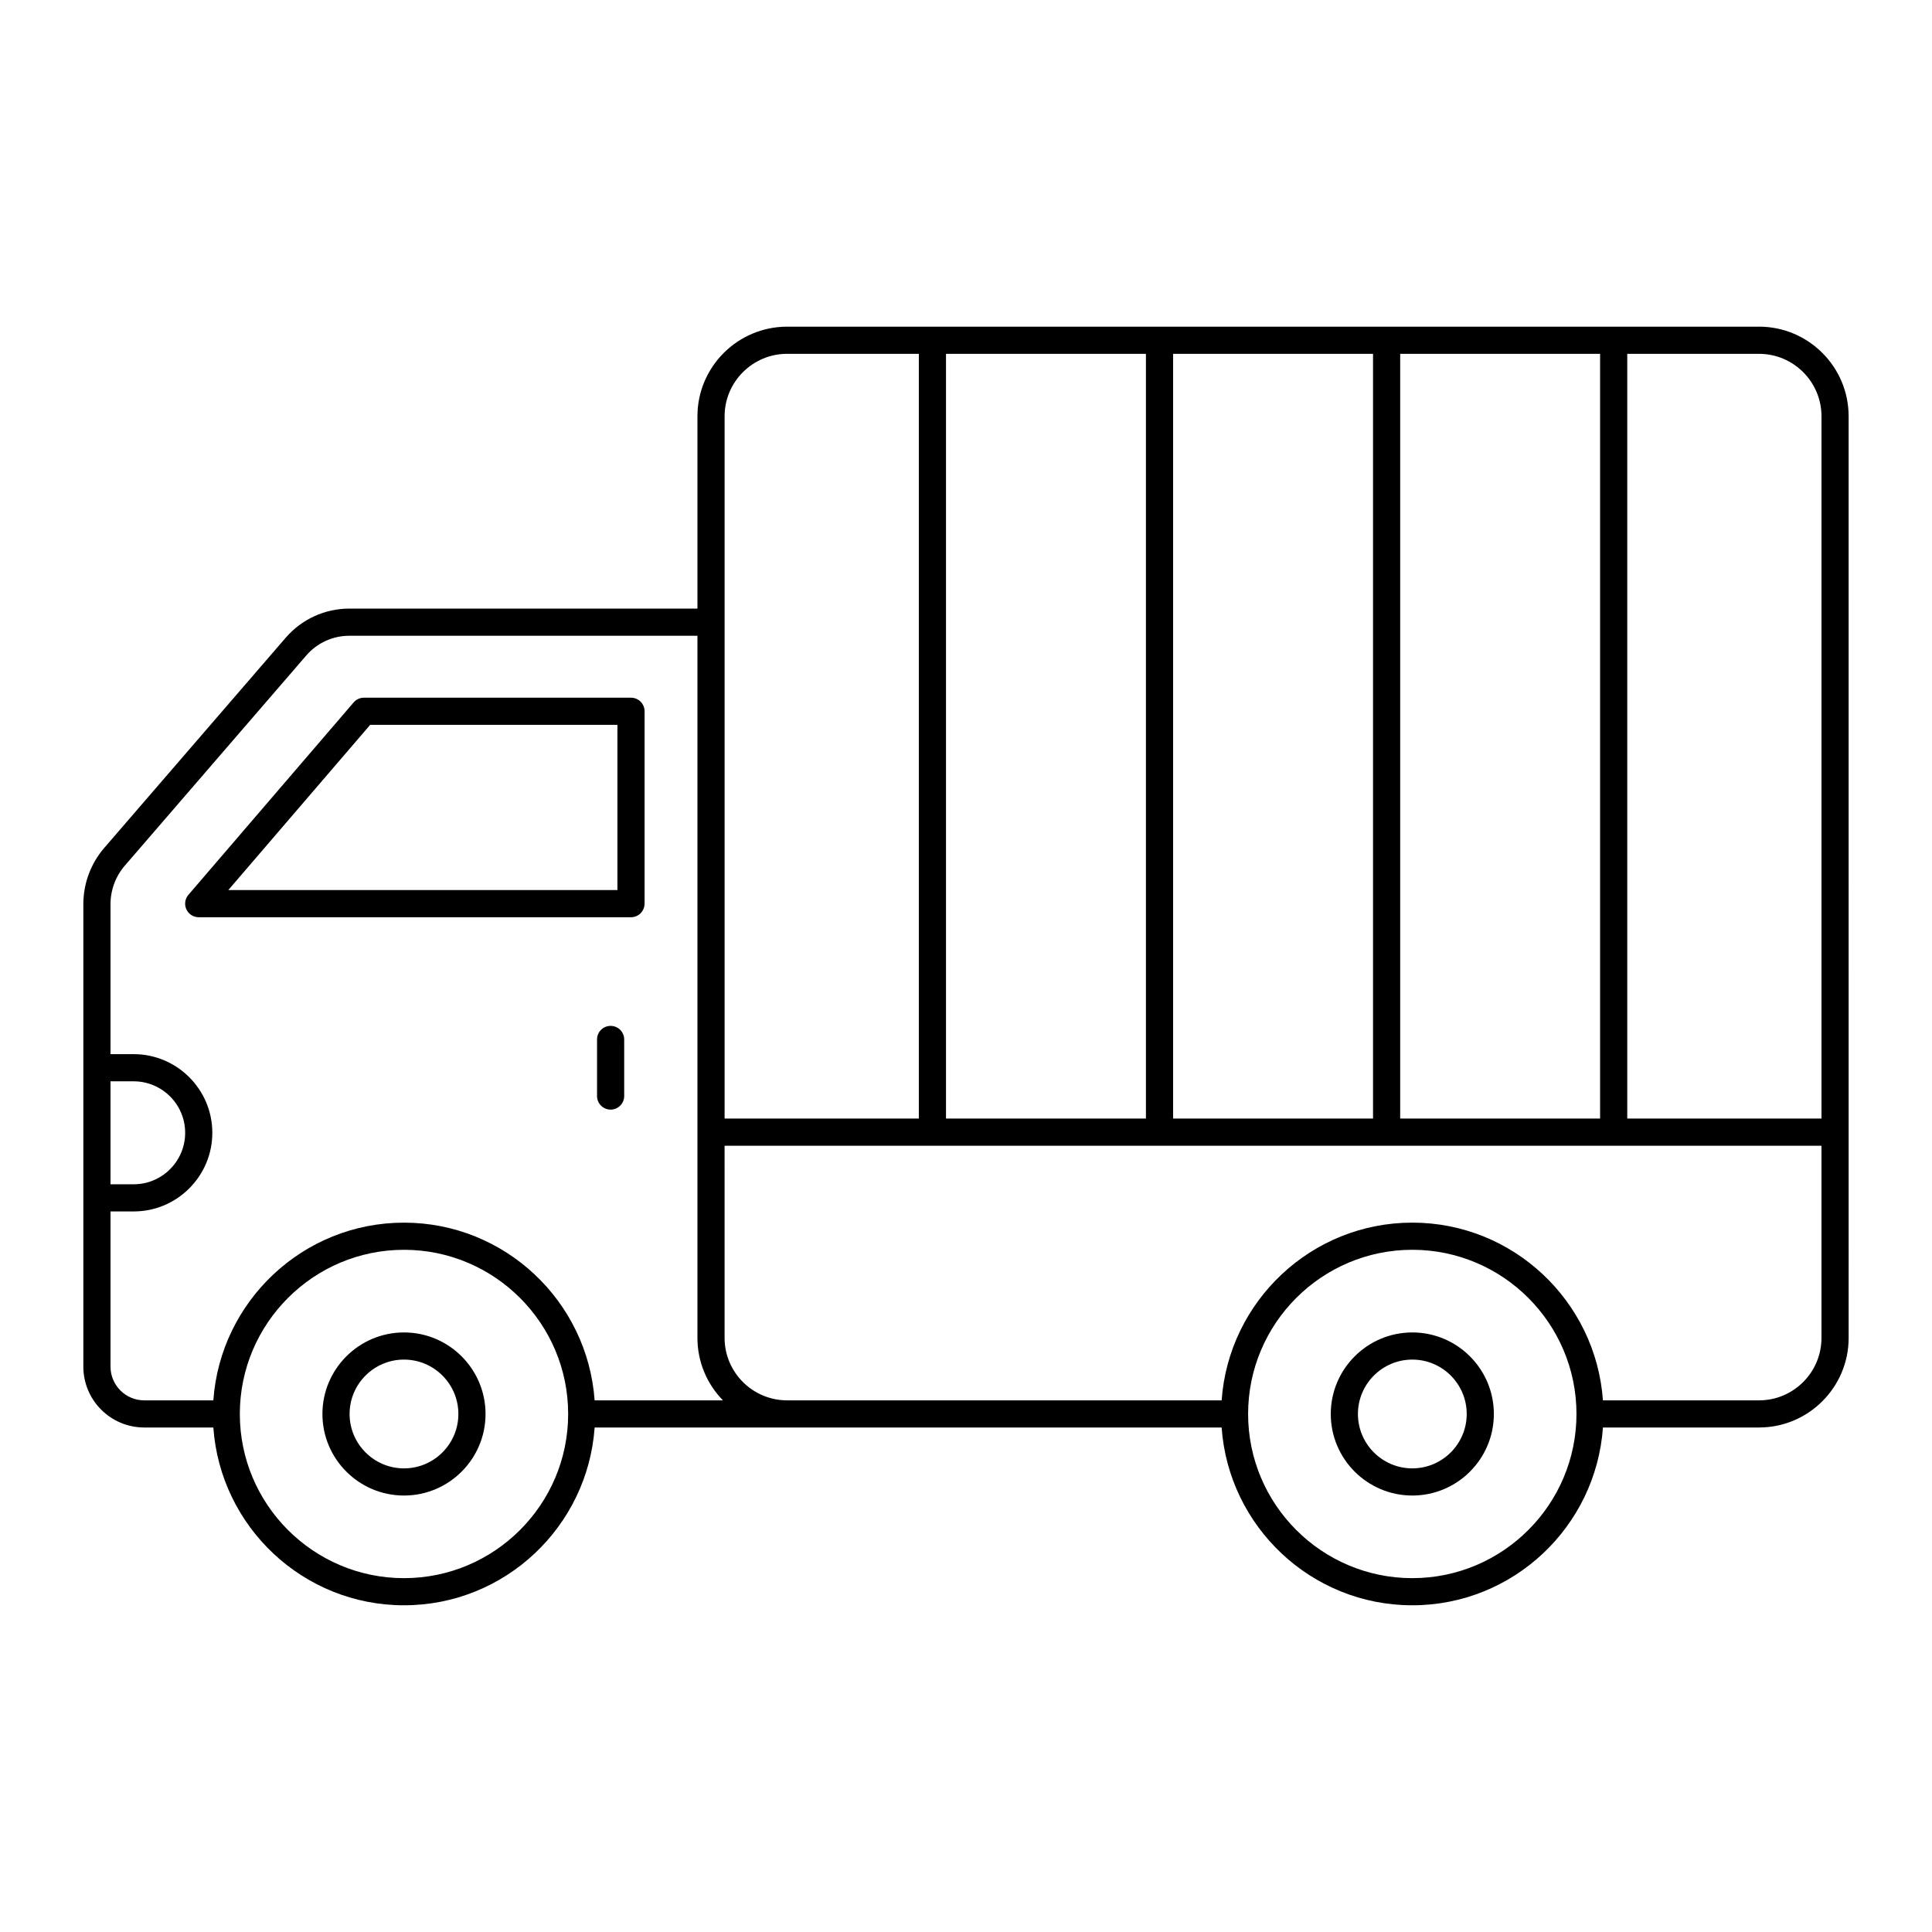 <?xml version="1.0" encoding="UTF-8"?>
<!-- Uploaded to: SVG Repo, www.svgrepo.com, Generator: SVG Repo Mixer Tools -->
<svg fill="#000000" width="800px" height="800px" version="1.1" viewBox="144 144 512 512" xmlns="http://www.w3.org/2000/svg">
 <g>
  <path d="m610.17 230.57h-257.56c-13.113 0-23.781 10.652-23.781 23.742v50.973h-92.27c-6.449 0-12.578 2.801-16.816 7.688l-48.094 55.703c-3.586 4.148-5.562 9.449-5.562 14.926v122.57c0 8.895 7.234 16.129 16.129 16.129h18.324c1.855 26.285 23.773 47.117 50.523 47.117s48.668-20.832 50.523-47.117h166.16c1.855 26.285 23.777 47.117 50.527 47.117s48.668-20.832 50.523-47.117h41.371c13.09 0 23.742-10.652 23.742-23.742l-0.004-244.25c0-13.09-10.652-23.742-23.742-23.742zm16.543 23.742v186.12h-51.473v-202.66h34.93c9.121 0 16.543 7.422 16.543 16.543zm-111.65 186.12v-202.66h52.98v202.66zm-60.18 0v-202.66h52.984v202.66zm-60.184 0v-202.66h52.984v202.66zm-58.672-186.12c0-9.125 7.441-16.547 16.582-16.547h34.891v202.66l-51.473 0.004zm-162.74 176.25h6.137c7.523 0 13.645 6.121 13.645 13.645 0 7.523-6.121 13.641-13.645 13.641l-6.137 0.004zm0 75.613v-41.129h6.137c11.492 0 20.844-9.348 20.844-20.84 0-11.492-9.352-20.844-20.844-20.844h-6.137v-39.758c0-3.746 1.352-7.375 3.809-10.219l48.09-55.699c2.863-3.309 7.012-5.199 11.371-5.199h92.27v186.08c0 6.43 2.586 12.266 6.758 16.547h-34.004c-1.863-26.273-23.781-47.098-50.523-47.098-26.742 0-48.656 20.824-50.523 47.098l-18.312-0.004c-4.93 0-8.934-4.008-8.934-8.934zm77.777 56.051c-23.988 0-43.504-19.516-43.508-43.5 0-0.004 0.004-0.012 0.004-0.016 0-0.004-0.004-0.008-0.004-0.012 0.012-23.98 19.523-43.488 43.508-43.488 23.965 0 43.469 19.484 43.504 43.445 0 0.02-0.012 0.035-0.012 0.055 0 0.02 0.012 0.035 0.012 0.059-0.023 23.961-19.531 43.457-43.504 43.457zm267.21 0c-23.992 0-43.512-19.52-43.512-43.508 0-23.992 19.52-43.512 43.512-43.512 23.988 0 43.508 19.52 43.508 43.512-0.004 23.988-19.52 43.508-43.508 43.508zm91.891-47.117h-41.371c-1.863-26.273-23.781-47.098-50.523-47.098-26.742 0-48.66 20.824-50.523 47.098h-115.14c-9.145 0-16.582-7.422-16.582-16.547l-0.004-50.926h290.69v50.93c0 9.121-7.422 16.543-16.543 16.543z"/>
  <path d="m251.06 497.11c-11.918 0-21.613 9.695-21.613 21.613s9.695 21.609 21.613 21.609 21.613-9.691 21.613-21.609-9.695-21.613-21.613-21.613zm0 36.023c-7.949 0-14.414-6.465-14.414-14.414 0-7.949 6.465-14.414 14.414-14.414s14.414 6.465 14.414 14.414c0 7.949-6.465 14.414-14.414 14.414z"/>
  <path d="m518.28 497.11c-11.918 0-21.613 9.695-21.613 21.613s9.695 21.609 21.613 21.609c11.918 0 21.609-9.691 21.609-21.609s-9.695-21.613-21.609-21.613zm0 36.023c-7.949 0-14.414-6.465-14.414-14.414 0-7.949 6.465-14.414 14.414-14.414 7.945 0 14.414 6.465 14.414 14.414-0.004 7.949-6.469 14.414-14.414 14.414z"/>
  <path d="m314.82 383.48v-50.984c0-1.988-1.609-3.598-3.598-3.598h-70.777c-1.051 0-2.047 0.457-2.731 1.254l-43.781 50.984c-0.918 1.066-1.129 2.57-0.543 3.844 0.586 1.277 1.867 2.098 3.273 2.098h114.55c1.992 0 3.602-1.609 3.602-3.598zm-7.199-3.598h-103.12l37.598-43.789h65.523z"/>
  <path d="m305.82 415.87c-1.988 0-3.598 1.609-3.598 3.598v14.992c0 1.988 1.609 3.598 3.598 3.598s3.598-1.609 3.598-3.598v-14.992c0-1.984-1.609-3.598-3.598-3.598z"/>
 </g>
</svg>